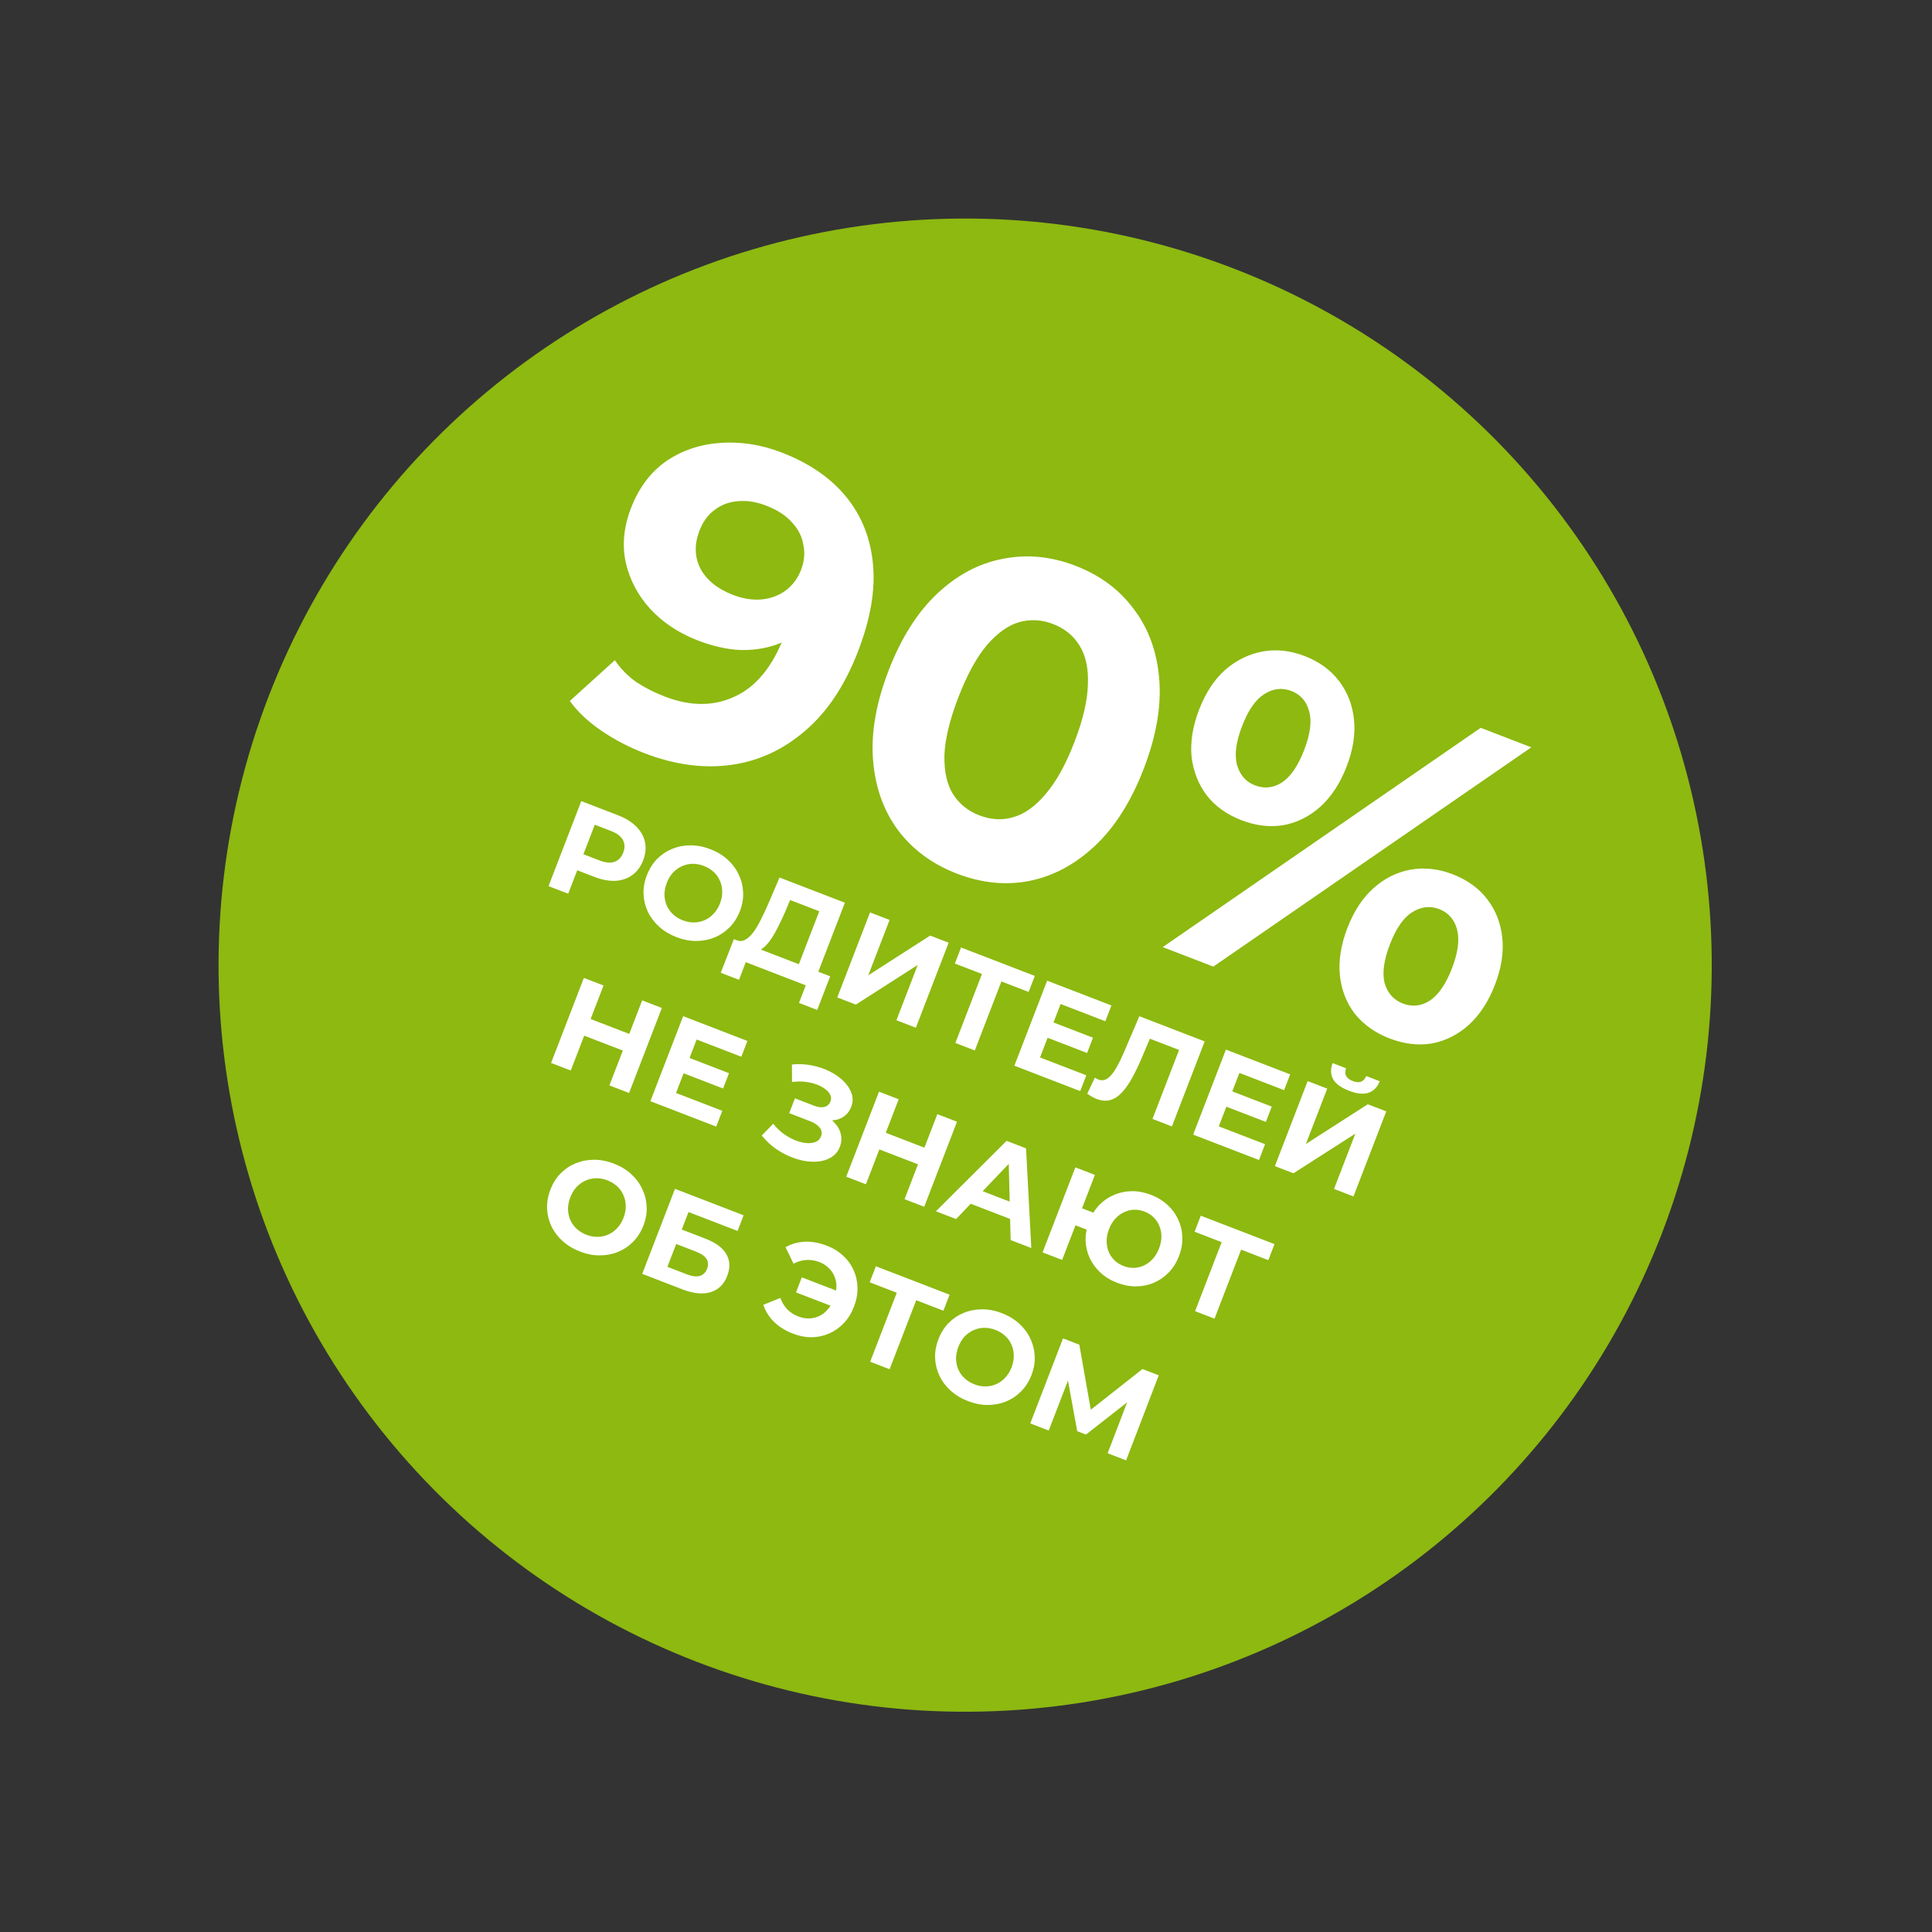 <?xml version="1.0" encoding="UTF-8"?> <svg xmlns="http://www.w3.org/2000/svg" width="212" height="212" viewBox="0 0 212 212" fill="none"><rect x="0" y="0" width="212" height="212" fill="#333333" stroke="none"/><circle cx="105.907" cy="105.906" r="81.924" transform="rotate(21.079 105.907 105.906)" fill="#8DB911"></circle><path d="M85.788 49.66C88.805 50.823 91.163 52.446 92.86 54.529C94.558 56.613 95.536 59.08 95.795 61.93C96.066 64.75 95.518 67.932 94.151 71.478C92.701 75.241 90.756 78.154 88.319 80.215C85.912 82.288 83.201 83.529 80.185 83.939C77.169 84.348 74.013 83.917 70.716 82.647C69.005 81.987 67.429 81.165 65.987 80.18C64.544 79.196 63.391 78.109 62.528 76.918L67.468 72.446C68.13 73.415 68.926 74.222 69.856 74.867C70.799 75.48 71.83 76.003 72.95 76.434C75.749 77.513 78.303 77.515 80.61 76.44C82.949 75.377 84.766 73.165 86.061 69.806C86.277 69.246 86.501 68.618 86.734 67.922C86.966 67.226 87.152 66.512 87.292 65.779L88.589 68.53C87.593 69.539 86.451 70.278 85.163 70.746C83.887 71.183 82.528 71.374 81.084 71.318C79.653 71.23 78.145 70.881 76.558 70.27C74.475 69.466 72.739 68.315 71.352 66.816C69.996 65.329 69.099 63.626 68.66 61.706C68.252 59.798 68.444 57.818 69.235 55.765C70.098 53.526 71.386 51.807 73.098 50.609C74.841 49.424 76.814 48.755 79.015 48.603C81.26 48.433 83.518 48.785 85.788 49.66ZM84.079 55.485C82.99 55.066 81.964 54.902 80.999 54.995C80.047 55.056 79.193 55.37 78.439 55.937C77.697 56.472 77.134 57.238 76.75 58.233C76.175 59.726 76.211 61.115 76.859 62.401C77.549 63.667 78.734 64.624 80.414 65.272C81.502 65.692 82.545 65.861 83.54 65.78C84.579 65.68 85.475 65.347 86.23 64.781C86.984 64.214 87.541 63.464 87.901 62.531C88.26 61.598 88.345 60.684 88.154 59.789C88.006 58.874 87.59 58.053 86.906 57.325C86.235 56.566 85.292 55.953 84.079 55.485ZM104.994 95.859C102.319 94.828 100.176 93.252 98.564 91.13C96.965 88.978 96.044 86.408 95.802 83.421C95.56 80.434 96.129 77.152 97.507 73.575C98.886 69.999 100.667 67.184 102.851 65.132C105.036 63.081 107.437 61.809 110.055 61.318C112.686 60.796 115.339 61.05 118.013 62.081C120.719 63.124 122.856 64.716 124.425 66.857C126.036 68.978 126.963 71.533 127.205 74.519C127.447 77.506 126.878 80.788 125.5 84.365C124.121 87.942 122.34 90.756 120.156 92.808C117.972 94.86 115.564 96.147 112.934 96.669C110.346 97.172 107.7 96.902 104.994 95.859ZM107.457 89.467C108.733 89.959 109.975 90.027 111.183 89.671C112.423 89.327 113.607 88.48 114.736 87.129C115.895 85.789 116.948 83.891 117.895 81.434C118.842 78.977 119.336 76.863 119.375 75.092C119.446 73.333 119.137 71.91 118.449 70.823C117.791 69.748 116.825 68.965 115.55 68.473C114.306 67.993 113.064 67.925 111.824 68.269C110.615 68.625 109.431 69.472 108.272 70.812C107.143 72.163 106.106 74.067 105.159 76.525C104.211 78.982 103.703 81.09 103.632 82.849C103.592 84.62 103.901 86.043 104.559 87.118C105.247 88.205 106.213 88.988 107.457 89.467ZM127.59 103.926L162.479 79.864L168.031 82.004L133.142 106.066L127.59 103.926ZM136.226 90C134.64 89.389 133.378 88.492 132.441 87.309C131.516 86.095 130.953 84.681 130.753 83.068C130.597 81.436 130.872 79.702 131.579 77.867C132.287 76.032 133.24 74.577 134.44 73.504C135.671 72.442 137.037 71.772 138.537 71.493C140.038 71.214 141.582 71.38 143.168 71.992C144.754 72.603 146.01 73.516 146.935 74.73C147.86 75.944 148.407 77.351 148.576 78.953C148.745 80.554 148.476 82.272 147.768 84.107C147.061 85.942 146.101 87.412 144.89 88.517C143.69 89.59 142.34 90.267 140.839 90.546C139.35 90.793 137.813 90.612 136.226 90ZM137.701 86.174C138.727 86.57 139.714 86.468 140.659 85.868C141.617 85.237 142.432 84.05 143.103 82.309C143.774 80.567 143.961 79.156 143.662 78.077C143.376 76.966 142.72 76.213 141.693 75.817C140.698 75.434 139.706 75.551 138.717 76.171C137.771 76.77 136.963 77.941 136.291 79.683C135.632 81.394 135.446 82.804 135.732 83.915C136.049 85.038 136.706 85.791 137.701 86.174ZM152.453 113.938C150.898 113.338 149.636 112.441 148.668 111.246C147.742 110.032 147.195 108.625 147.026 107.024C146.87 105.391 147.145 103.658 147.852 101.823C148.56 99.987 149.513 98.533 150.713 97.46C151.913 96.386 153.263 95.71 154.764 95.431C156.296 95.164 157.839 95.33 159.394 95.929C161.012 96.553 162.283 97.472 163.208 98.686C164.133 99.9 164.68 101.307 164.849 102.908C165.018 104.51 164.749 106.228 164.041 108.063C163.334 109.898 162.374 111.368 161.163 112.472C159.963 113.546 158.613 114.222 157.112 114.501C155.623 114.749 154.07 114.561 152.453 113.938ZM153.927 110.112C154.954 110.508 155.94 110.406 156.886 109.806C157.843 109.175 158.658 107.988 159.329 106.246C159.989 104.536 160.175 103.125 159.889 102.014C159.602 100.904 158.946 100.151 157.92 99.755C156.924 99.371 155.932 99.489 154.943 100.108C153.998 100.708 153.189 101.879 152.518 103.621C151.846 105.363 151.654 106.789 151.94 107.9C152.27 108.991 152.932 109.729 153.927 110.112ZM60.19 97.237L63.786 87.906L67.825 89.463C68.66 89.785 69.327 90.2 69.825 90.709C70.327 91.208 70.644 91.774 70.778 92.408C70.911 93.041 70.843 93.709 70.572 94.411C70.305 95.104 69.909 95.64 69.385 96.02C68.861 96.4 68.244 96.611 67.534 96.654C66.826 96.687 66.055 96.543 65.22 96.221L62.381 95.127L63.716 94.524L62.349 98.069L60.19 97.237ZM63.623 94.763L63.059 93.367L65.778 94.415C66.445 94.672 66.997 94.722 67.436 94.564C67.874 94.407 68.191 94.075 68.386 93.568C68.585 93.053 68.575 92.589 68.355 92.178C68.136 91.767 67.693 91.433 67.027 91.176L64.308 90.128L65.663 89.472L63.623 94.763ZM74.239 102.836C73.501 102.552 72.864 102.168 72.325 101.685C71.796 101.205 71.384 100.659 71.089 100.045C70.804 99.435 70.645 98.787 70.614 98.101C70.591 97.419 70.713 96.731 70.98 96.038C71.248 95.345 71.619 94.753 72.094 94.262C72.577 93.775 73.134 93.403 73.764 93.145C74.394 92.888 75.066 92.759 75.781 92.759C76.495 92.759 77.217 92.899 77.946 93.18C78.683 93.465 79.312 93.845 79.833 94.321C80.363 94.801 80.77 95.346 81.055 95.956C81.35 96.569 81.513 97.219 81.544 97.905C81.579 98.582 81.462 99.271 81.191 99.974C80.924 100.667 80.547 101.261 80.059 101.757C79.576 102.244 79.019 102.617 78.389 102.874C77.771 103.126 77.105 103.252 76.391 103.252C75.685 103.256 74.968 103.117 74.239 102.836ZM74.935 100.991C75.353 101.152 75.762 101.229 76.163 101.22C76.574 101.215 76.963 101.13 77.333 100.967C77.702 100.803 78.028 100.566 78.311 100.257C78.602 99.95 78.834 99.575 79.005 99.131C79.176 98.686 79.257 98.253 79.246 97.831C79.244 97.411 79.161 97.017 78.998 96.648C78.843 96.282 78.615 95.959 78.314 95.68C78.013 95.401 77.654 95.181 77.237 95.02C76.819 94.859 76.405 94.781 75.995 94.786C75.593 94.795 75.208 94.881 74.839 95.045C74.469 95.209 74.139 95.444 73.847 95.75C73.565 96.059 73.338 96.436 73.166 96.88C72.999 97.316 72.914 97.748 72.912 98.176C72.923 98.598 73.006 98.992 73.161 99.358C73.325 99.728 73.557 100.052 73.857 100.331C74.158 100.61 74.517 100.83 74.935 100.991ZM87.351 106.604L89.899 99.993L86.7 98.759L86.136 100.104C85.887 100.671 85.636 101.202 85.384 101.697C85.141 102.195 84.888 102.639 84.626 103.028C84.368 103.408 84.102 103.713 83.829 103.945C83.564 104.18 83.293 104.315 83.014 104.351L80.821 103.168C81.138 103.301 81.442 103.291 81.736 103.138C82.038 102.99 82.332 102.73 82.618 102.361C82.906 101.982 83.187 101.519 83.46 100.97C83.741 100.426 84.023 99.825 84.307 99.169L85.539 96.291L92.71 99.055L89.484 107.426L87.351 106.604ZM79.091 106.743L80.528 103.055L91.098 107.13L89.675 110.822L87.675 110.051L88.421 108.119L81.836 105.581L81.091 107.513L79.091 106.743ZM91.874 109.45L95.47 100.119L97.616 100.946L95.273 107.024L102.069 102.662L104.095 103.443L100.498 112.774L98.365 111.952L100.703 105.887L93.913 110.236L91.874 109.45ZM104.834 114.445L107.943 106.381L108.246 107.064L104.78 105.728L105.458 103.969L113.549 107.087L112.871 108.847L109.405 107.511L110.075 107.203L106.967 115.267L104.834 114.445ZM115.442 112.135L119.935 113.866L119.287 115.546L114.795 113.814L115.442 112.135ZM114.123 116.035L119.201 117.993L118.533 119.726L111.309 116.941L114.905 107.61L121.957 110.328L121.289 112.061L116.383 110.17L114.123 116.035ZM120.314 120.581C120.154 120.519 119.991 120.441 119.823 120.345C119.665 120.254 119.492 120.146 119.304 120.023L120.142 118.248C120.252 118.332 120.374 118.399 120.508 118.451C120.872 118.591 121.213 118.554 121.53 118.339C121.851 118.116 122.164 117.742 122.469 117.216C122.773 116.69 123.093 116.033 123.428 115.243L125.02 111.509L132.192 114.273L128.595 123.604L126.463 122.782L129.571 114.718L129.874 115.401L125.755 113.813L126.395 113.463L125.365 115.898C124.986 116.803 124.61 117.592 124.238 118.266C123.866 118.939 123.482 119.485 123.086 119.904C122.69 120.323 122.264 120.592 121.81 120.713C121.355 120.834 120.856 120.79 120.314 120.581ZM135.06 119.696L139.552 121.428L138.904 123.107L134.412 121.376L135.06 119.696ZM133.74 123.597L138.818 125.554L138.15 127.287L130.926 124.502L134.522 115.172L141.574 117.89L140.906 119.622L136 117.732L133.74 123.597ZM139.895 127.96L143.491 118.629L145.637 119.456L143.294 125.534L150.09 121.172L152.116 121.953L148.519 131.284L146.386 130.462L148.724 124.397L141.934 128.746L139.895 127.96ZM148.028 119.688C147.139 119.346 146.555 118.916 146.274 118.4C146.002 117.887 145.987 117.304 146.228 116.652L147.708 117.223C147.593 117.546 147.592 117.826 147.705 118.064C147.83 118.295 148.075 118.482 148.439 118.622C148.794 118.759 149.096 118.784 149.345 118.696C149.596 118.599 149.788 118.392 149.92 118.075L151.4 118.646C151.141 119.291 150.734 119.711 150.18 119.905C149.625 120.1 148.908 120.028 148.028 119.688ZM70.466 109.772L72.626 110.604L69.029 119.935L66.87 119.103L70.466 109.772ZM62.631 117.469L60.472 116.637L64.068 107.306L66.228 108.138L62.631 117.469ZM68.504 115.339L63.946 113.582L64.65 111.755L69.208 113.513L68.504 115.339ZM75.501 116.03L79.993 117.761L79.346 119.441L74.853 117.71L75.501 116.03ZM74.181 119.931L79.26 121.888L78.592 123.621L71.367 120.836L74.964 111.505L82.015 114.223L81.347 115.956L76.442 114.066L74.181 119.931ZM83.59 124.598L84.852 123.309C85.16 123.703 85.514 124.054 85.916 124.362C86.33 124.665 86.752 124.909 87.18 125.094C87.621 125.274 88.038 125.384 88.431 125.423C88.833 125.466 89.179 125.431 89.467 125.317C89.765 125.208 89.972 125.002 90.088 124.699C90.225 124.344 90.18 124.025 89.952 123.743C89.727 123.453 89.37 123.213 88.881 123.025L86.602 122.146L87.229 120.52L89.348 121.337C89.784 121.505 90.156 121.546 90.464 121.461C90.781 121.379 91 121.182 91.12 120.871C91.223 120.605 91.216 120.357 91.1 120.129C90.987 119.892 90.791 119.673 90.511 119.473C90.239 119.277 89.911 119.109 89.525 118.971C89.14 118.832 88.72 118.742 88.267 118.7C87.814 118.658 87.361 118.667 86.909 118.728L86.898 116.81C87.622 116.732 88.34 116.763 89.051 116.905C89.774 117.041 90.435 117.26 91.033 117.562C91.643 117.858 92.157 118.22 92.575 118.646C92.996 119.063 93.287 119.512 93.449 119.993C93.61 120.474 93.595 120.963 93.404 121.461C93.232 121.905 92.964 122.256 92.6 122.514C92.235 122.771 91.808 122.913 91.318 122.938C90.838 122.967 90.331 122.879 89.797 122.674L90.036 122.214C90.658 122.454 91.154 122.768 91.525 123.156C91.909 123.538 92.153 123.964 92.258 124.433C92.375 124.897 92.341 125.369 92.156 125.849C91.985 126.293 91.711 126.647 91.334 126.91C90.969 127.167 90.536 127.337 90.035 127.419C89.534 127.502 88.999 127.5 88.43 127.413C87.861 127.327 87.282 127.16 86.694 126.912C86.114 126.669 85.556 126.356 85.019 125.976C84.485 125.586 84.009 125.127 83.59 124.598ZM102.854 122.256L105.013 123.088L101.416 132.419L99.257 131.587L102.854 122.256ZM95.018 129.953L92.859 129.12L96.455 119.789L98.615 120.622L95.018 129.953ZM100.892 127.823L96.333 126.065L97.037 124.239L101.595 125.996L100.892 127.823ZM102.701 132.914L110.457 125.186L112.589 126.008L113.165 136.947L110.899 136.074L110.662 126.521L111.515 126.85L104.914 133.767L102.701 132.914ZM105.551 131.716L106.757 130.298L111.555 132.147L111.51 134.013L105.551 131.716ZM114.402 137.424L117.999 128.094L120.145 128.921L118.732 132.586L121.145 133.516L120.426 135.383L118.013 134.453L116.549 138.252L114.402 137.424ZM122.579 140.76C121.868 140.486 121.256 140.112 120.745 139.639C120.242 139.17 119.85 138.636 119.57 138.038C119.294 137.432 119.144 136.787 119.121 136.105C119.111 135.417 119.239 134.726 119.507 134.033C119.777 133.331 120.145 132.733 120.611 132.239C121.086 131.748 121.628 131.376 122.237 131.12C122.849 130.856 123.499 130.719 124.187 130.708C124.884 130.701 125.588 130.835 126.298 131.109C127.001 131.379 127.607 131.751 128.119 132.224C128.631 132.697 129.021 133.235 129.288 133.838C129.568 134.436 129.718 135.081 129.737 135.772C129.76 136.454 129.638 137.142 129.371 137.835C129.103 138.528 128.731 139.125 128.252 139.624C127.777 140.115 127.234 140.492 126.622 140.756C126.022 141.015 125.374 141.148 124.677 141.155C123.98 141.162 123.281 141.03 122.579 140.76ZM123.288 138.92C123.679 139.071 124.066 139.138 124.45 139.123C124.833 139.108 125.199 139.019 125.547 138.857C125.899 138.686 126.216 138.446 126.498 138.137C126.781 137.827 127.01 137.446 127.184 136.993C127.359 136.539 127.446 136.103 127.444 135.684C127.442 135.265 127.367 134.879 127.217 134.525C127.071 134.162 126.861 133.847 126.587 133.578C126.313 133.309 125.98 133.099 125.589 132.948C125.207 132.801 124.82 132.733 124.428 132.745C124.044 132.761 123.676 132.854 123.325 133.025C122.977 133.186 122.661 133.422 122.379 133.732C122.096 134.041 121.867 134.423 121.693 134.876C121.518 135.329 121.431 135.765 121.433 136.184C121.435 136.604 121.509 136.994 121.655 137.357C121.804 137.71 122.016 138.022 122.29 138.291C122.573 138.563 122.906 138.773 123.288 138.92ZM131.138 143.875L134.246 135.811L134.549 136.494L131.084 135.158L131.762 133.398L139.853 136.517L139.175 138.277L135.709 136.941L136.379 136.633L133.271 144.697L131.138 143.875ZM63.654 137.338C62.916 137.054 62.278 136.67 61.74 136.187C61.21 135.707 60.798 135.16 60.504 134.547C60.219 133.937 60.06 133.289 60.029 132.603C60.006 131.92 60.128 131.233 60.395 130.539C60.663 129.846 61.033 129.254 61.508 128.764C61.992 128.277 62.549 127.904 63.179 127.647C63.809 127.39 64.481 127.261 65.196 127.261C65.91 127.261 66.632 127.401 67.361 127.682C68.098 127.966 68.727 128.347 69.248 128.823C69.778 129.303 70.185 129.847 70.47 130.458C70.765 131.071 70.928 131.721 70.959 132.407C70.994 133.084 70.876 133.773 70.606 134.475C70.339 135.168 69.962 135.763 69.474 136.259C68.991 136.746 68.434 137.118 67.804 137.376C67.186 137.628 66.52 137.754 65.805 137.754C65.1 137.757 64.383 137.619 63.654 137.338ZM64.35 135.493C64.767 135.654 65.177 135.73 65.578 135.722C65.989 135.717 66.378 135.632 66.748 135.468C67.117 135.304 67.443 135.068 67.726 134.758C68.017 134.452 68.249 134.077 68.42 133.633C68.591 133.188 68.671 132.755 68.661 132.332C68.659 131.913 68.576 131.519 68.412 131.149C68.257 130.783 68.03 130.461 67.729 130.182C67.428 129.903 67.069 129.682 66.651 129.521C66.234 129.36 65.82 129.283 65.41 129.288C65.008 129.296 64.623 129.383 64.254 129.546C63.884 129.71 63.554 129.945 63.262 130.251C62.98 130.561 62.753 130.938 62.581 131.382C62.414 131.818 62.329 132.249 62.327 132.677C62.338 133.1 62.421 133.494 62.575 133.86C62.739 134.229 62.972 134.554 63.272 134.833C63.573 135.112 63.932 135.332 64.35 135.493ZM70.471 139.782L74.068 130.451L81.599 133.354L80.936 135.073L75.551 132.998L74.811 134.917L77.397 135.914C78.526 136.349 79.293 136.915 79.698 137.612C80.111 138.313 80.145 139.112 79.799 140.009C79.443 140.933 78.837 141.526 77.981 141.788C77.124 142.05 76.096 141.95 74.897 141.488L70.471 139.782ZM73.234 139.009L75.393 139.842C75.944 140.054 76.407 140.11 76.783 140.01C77.162 139.901 77.432 139.637 77.593 139.22C77.908 138.402 77.497 137.774 76.359 137.336L74.2 136.503L73.234 139.009ZM87.347 141.816L87.984 140.163L92.596 141.941L91.959 143.594L87.347 141.816ZM90.731 136.69C91.433 136.961 92.031 137.329 92.525 137.795C93.023 138.252 93.406 138.783 93.673 139.386C93.941 139.989 94.081 140.63 94.095 141.309C94.109 141.988 93.981 142.679 93.71 143.381C93.44 144.083 93.071 144.681 92.605 145.175C92.139 145.669 91.605 146.05 91.001 146.317C90.398 146.585 89.757 146.726 89.078 146.739C88.402 146.744 87.713 146.612 87.011 146.341C86.185 146.022 85.493 145.593 84.936 145.051C84.388 144.513 83.997 143.888 83.761 143.175L85.628 142.424C85.813 142.924 86.069 143.344 86.397 143.685C86.728 144.017 87.134 144.275 87.614 144.46C88.014 144.615 88.41 144.686 88.802 144.674C89.207 144.656 89.579 144.565 89.919 144.4C90.27 144.229 90.578 143.985 90.843 143.669C91.117 143.356 91.34 142.977 91.511 142.533C91.682 142.089 91.771 141.659 91.778 141.243C91.794 140.831 91.728 140.448 91.578 140.094C91.441 139.735 91.227 139.418 90.935 139.142C90.655 138.861 90.316 138.643 89.916 138.489C89.436 138.304 88.96 138.227 88.488 138.26C88.02 138.284 87.549 138.419 87.077 138.665L86.197 136.856C86.85 136.485 87.56 136.285 88.328 136.254C89.104 136.226 89.905 136.372 90.731 136.69ZM95.486 149.424L98.594 141.359L98.897 142.042L95.431 140.707L96.11 138.947L104.201 142.066L103.523 143.825L100.057 142.489L100.727 142.181L97.618 150.246L95.486 149.424ZM106.234 153.75C105.496 153.466 104.858 153.082 104.32 152.599C103.79 152.119 103.378 151.573 103.084 150.959C102.799 150.349 102.64 149.701 102.608 149.015C102.586 148.333 102.708 147.645 102.975 146.952C103.242 146.259 103.613 145.667 104.088 145.176C104.572 144.689 105.129 144.317 105.759 144.06C106.389 143.802 107.061 143.674 107.775 143.673C108.49 143.673 109.212 143.814 109.94 144.094C110.678 144.379 111.307 144.759 111.828 145.235C112.357 145.715 112.765 146.26 113.05 146.87C113.344 147.484 113.507 148.133 113.539 148.819C113.574 149.496 113.456 150.186 113.186 150.888C112.918 151.581 112.541 152.175 112.054 152.671C111.57 153.159 111.013 153.531 110.384 153.788C109.766 154.04 109.1 154.166 108.385 154.166C107.68 154.17 106.962 154.031 106.234 153.75ZM106.929 151.906C107.347 152.067 107.757 152.143 108.158 152.134C108.568 152.129 108.958 152.045 109.327 151.881C109.697 151.717 110.023 151.48 110.305 151.171C110.597 150.865 110.828 150.489 111 150.045C111.171 149.601 111.251 149.167 111.241 148.745C111.239 148.326 111.156 147.931 110.992 147.562C110.837 147.196 110.609 146.873 110.309 146.594C110.008 146.315 109.649 146.095 109.231 145.934C108.814 145.773 108.4 145.695 107.989 145.7C107.588 145.709 107.203 145.795 106.833 145.959C106.464 146.123 106.134 146.358 105.842 146.664C105.559 146.973 105.332 147.35 105.161 147.795C104.993 148.23 104.909 148.662 104.907 149.09C104.918 149.512 105 149.907 105.155 150.273C105.319 150.642 105.551 150.966 105.852 151.245C106.153 151.525 106.512 151.745 106.929 151.906ZM113.051 156.194L116.647 146.863L118.434 147.552L119.868 155.668L118.921 155.303L125.365 150.224L127.151 150.912L123.568 160.248L121.542 159.467L123.928 153.237L124.315 153.386L119.163 157.417L118.203 157.047L117.023 150.576L117.476 150.75L115.077 156.975L113.051 156.194Z" fill="white"></path></svg> 
